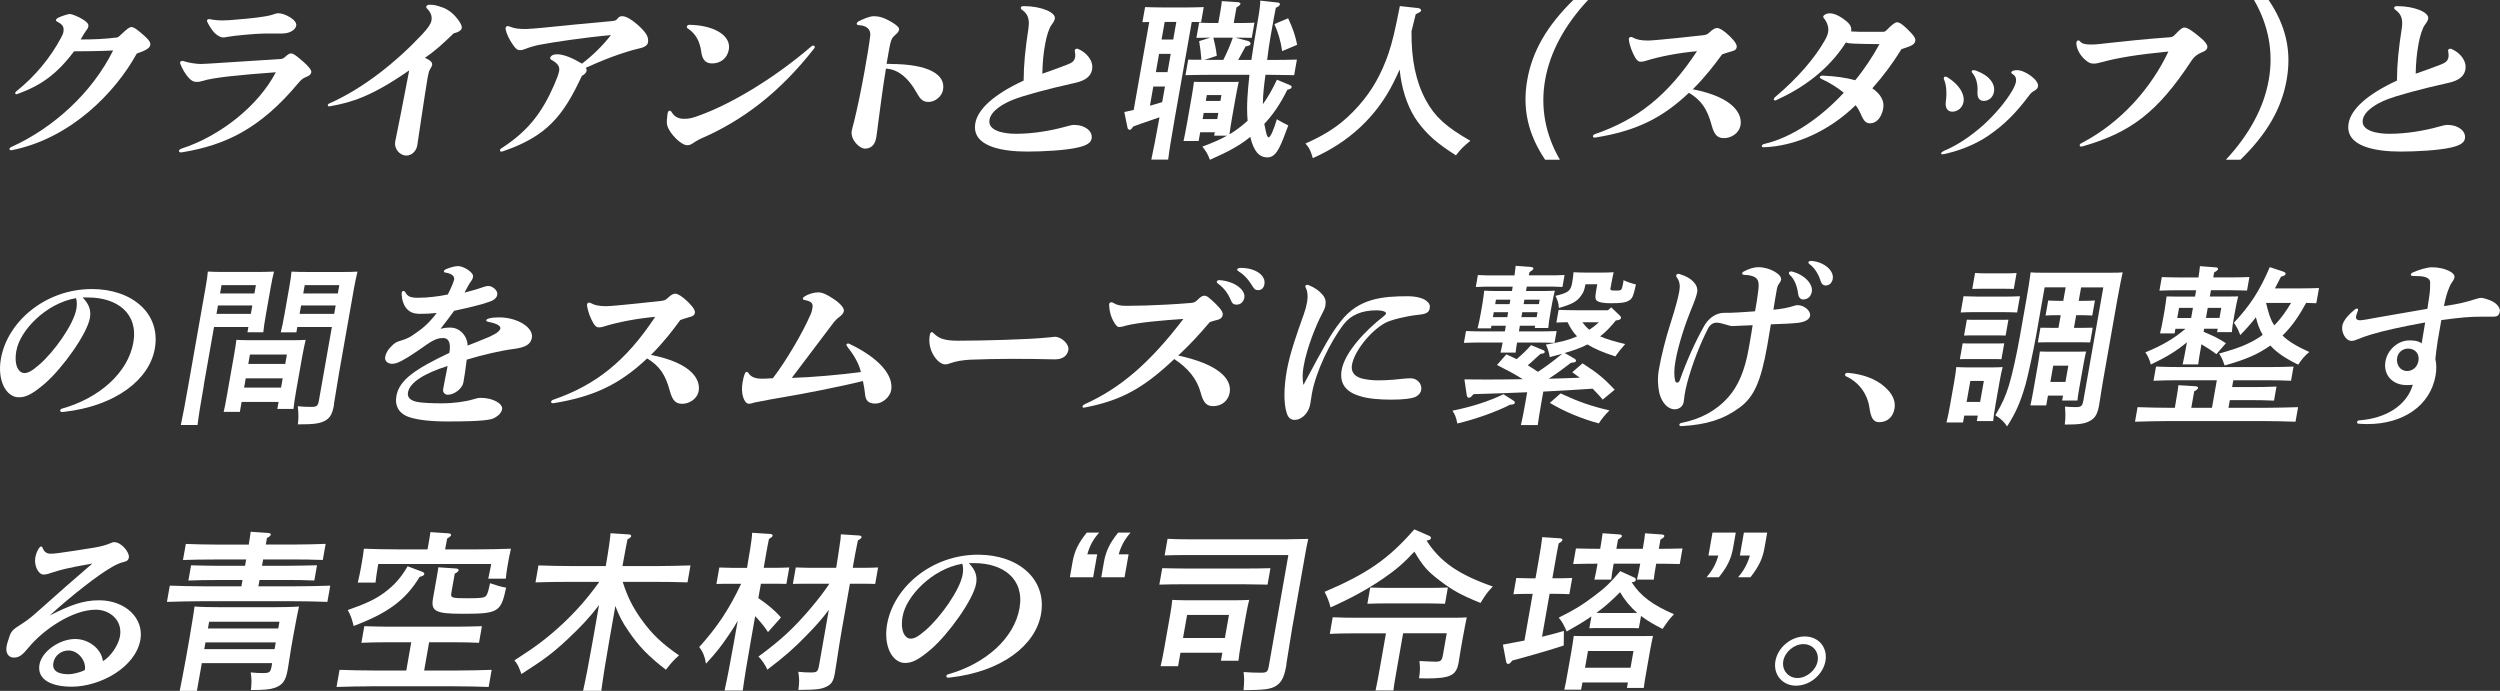 <?xml version="1.0" encoding="UTF-8"?><svg id="_レイヤー_2" xmlns="http://www.w3.org/2000/svg" viewBox="0 0 489.55 135.28"><rect x="0" y="0" width="489.55" height="135.28" fill="#333333" stroke="none"/><defs><style>.cls-1{fill:#fff;}</style></defs><g id="_940"><path class="cls-1" d="M22.7,7.37c.31-.03.5-.13.71-.33,1.59-1.51,1.94-1.74,2.31-1.74.41,0,.91.27,2.44,1.61,1.15,1.01,1.34,1.47,1.26,1.94-.09.5-.72,1-2.64,1.64-4.2,7.64-12.88,16.55-24.32,18.89-.21.03-.24.03-.31.03-.24,0-.32-.1-.29-.27.02-.13.15-.27.44-.4,8.06-3.65,15.69-10.48,19.85-18.86-2.3.13-5.64.17-7.65.17-3.51,4.69-6.74,6.77-11.03,8.34-.11.03-.18.07-.25.07-.2,0-.25-.13-.23-.27.02-.1.07-.2.19-.3,3.68-2.91,6.71-6.63,8.75-10.45.35-.64.43-.87.49-1.21.15-.87-.09-1.41-1.09-1.91-.28-.13-.4-.27-.37-.44.02-.1.14-.23.37-.37.46-.27,1.97-.77,2.35-.77s1.78.54,2.72,1.17c.88.6.96.94.9,1.27s-.24.57-.45.84c-.22.27-.61.94-1.05,1.71,2.65,0,4.88-.1,6.9-.37Z"/><path class="cls-1" d="M39.67,15.84c-.51.17-.72.2-1.16.2-.58,0-.96-.17-1.56-.8-.6-.64-1.26-1.74-1.63-2.71-.05-.1-.06-.23-.05-.3.04-.2.19-.3.39-.3.1,0,.17,0,.27.03.89.33,2.55.57,3.37.57.51,0,1.99-.1,3.61-.2s8.84-.57,11.97-.77c.45-.03.6-.13.84-.33.76-.67.99-.77,1.29-.77.54,0,1.54.9,2.43,1.67.88.77,1.59,1.61,1.52,1.98s-.21.64-.87.9c-.77.3-1.05.54-1.6,1.17-7.64,9.21-14.57,12.23-22.57,13.6-.42.07-.45.07-.52.07-.24,0-.38-.17-.35-.33.03-.17.19-.3.44-.4,7.76-2.51,15.17-8.51,18.52-14.97-6.89.5-12.46,1.04-14.35,1.71ZM54.66,2.61c.99,0,3.56,1.24,3.35,2.41-.14.77-1.19,1.54-2.72,1.54h-3.37c-1.67,0-6.33.44-7.25.64-.43.1-.7.13-1.01.13-.51,0-1.25-.44-1.82-1.07-.53-.64-1.08-1.57-1.25-1.98-.05-.1-.07-.2-.05-.27.03-.17.18-.27.39-.27.1,0,.17,0,.27.03.49.13,1.52.23,2.31.23,1.02,0,1.71-.07,2.82-.17,2.45-.2,5.67-.5,7.08-.97.44-.17.73-.27,1.27-.27Z"/><path class="cls-1" d="M64.76,20.8c-.18.03-.21.03-.28.03-.2,0-.32-.1-.29-.27.02-.1.07-.2.29-.3,6.53-2.88,13.01-8.01,18.16-13.5,1.17-1.24,1.73-2.08,1.84-2.71.17-.94-.12-1.61-.93-2.45-.08-.1-.1-.2-.08-.3.04-.2.27-.37.58-.37.99,0,1.38.1,2.72.57,1.21.47,2.21,1.37,2.98,2.41.6.87.73,1.27.67,1.61-.05.3-.48.77-1.57,1-2.29,2.21-3.55,3.35-5.65,4.82,1.31.5,1.48,1.04,1.42,1.37-.04.23-.14.44-.38.8-.24.37-.37.94-.52,1.81-.35,2.01-.73,4.72-1.06,6.8-.48,3.11-.8,5.49-.95,6.36-.21,1.21-1.2,1.98-2.08,1.98-1.5,0-2.46-1.47-2.25-2.68.12-.7.66-3.18,1.15-5.73.52-2.75,1.08-5.53,1.6-8.27-7.33,5.09-11.24,6.26-15.35,7Z"/><path class="cls-1" d="M108.94,10.62c1.43,0,3.11.7,5.02,1.84,1.88-1.41,3.92-3.35,5.68-5.59-5.46.5-11.44,1.41-14.04,1.91-.88.17-1.99.5-2.65.77-.48.2-.76.27-1.17.27-.44,0-.71-.2-1.21-.87-.9-1.24-1.41-2.45-1.55-3.18-.04-.17-.03-.23,0-.33.04-.2.16-.33.4-.33.14,0,.27.03.49.13.89.37,1.83.44,3.09.44.44,0,2.1-.13,3.52-.27,4.44-.47,7.06-.7,13.18-1.27.83-.07.98-.17,1.29-.57.26-.33.51-.4.89-.4.75,0,1.91.74,2.97,1.67,1.7,1.54,2.23,2.38,2.03,3.52-.07.4-.53.87-1.62,1.1-3.23.74-7.28,2.31-10.57,3.82.14.17.21.37.17.6-.06.33-.4.74-.92.97-3.68,7.94-6.91,11.82-15.35,14.74-.18.07-.32.1-.43.1-.2,0-.28-.13-.25-.3.02-.13.08-.23.23-.33,5.22-3.35,7.96-6.93,10.34-12.36.58-1.34.89-2.14,1.01-2.81.15-.87-.28-1.51-1.61-2.24-.12-.07-.17-.2-.15-.33.05-.27.46-.67,1.1-.67h.14Z"/><path class="cls-1" d="M136.94,27.3c-.37.17-.86.47-1.18.7-.43.3-.76.44-1.23.44-.68,0-2.05-.94-3.14-2.45-.91-1.41-.93-1.67-.67-3.75.07-.4.24-.57.41-.57.14,0,.32.13.42.33.56.9,1.34,1.27,2.43,1.27.99,0,1.77-.2,2.9-.64,6.5-2.31,15.12-7.6,22.02-13.57.12-.1.26-.13.36-.13.2,0,.32.13.28.33-.01.07-.06.17-.11.23-6.63,8.47-13.89,14.13-22.49,17.79ZM134.51,5.19c.03-.17.2-.33.47-.33.14,0,.27,0,.84.03,4.5.3,7.35,2.28,6.9,4.82-.3,1.71-1.63,2.71-3.27,2.71-1.22,0-1.93-.64-2.14-2.34-.27-1.94-1.02-3.45-2.64-4.52-.15-.1-.2-.2-.17-.37Z"/><path class="cls-1" d="M174.33,12.53c7.58,0,10.85,2.11,10.34,5.02-.27,1.54-1.75,2.41-2.84,2.41-1.02,0-1.53-.4-2.23-1.64-1.94-3.48-4.02-4.76-6.11-4.89-.56,3.18-1.35,9.41-1.57,11.02-.18,1.41-.21,1.78-.34,2.51-.3,1.68-1.26,2.14-2.21,2.14-1.09,0-2.88-1.77-2.58-3.48.06-.37.25-1.04.46-1.84.6-2.45,1.43-6.36,2.05-9.88.53-3.01.83-4.69,1.11-6.9.16-1.31-.83-2.04-2.29-2.08-.27,0-.38-.17-.35-.34.02-.13.12-.27.3-.37.83-.44,2.22-1.04,3.04-1.04.99,0,1.93.23,3.6,1.21,1.1.7,1.41,1.07,1.34,1.44-.05.3-.24.6-.72,1-.56.5-.74.7-.98,1.67-.12.47-.23,1.14-.36,1.84-.12.7-.26,1.47-.38,2.18h.71Z"/><path class="cls-1" d="M201.37,5.66c.24-1.57.12-2.78-1.21-3.72-.21-.13-.29-.3-.26-.47.02-.13.18-.27.56-.27,3.47,0,6.31,1.24,6.1,2.45-.05.3-.17.57-.66,1.24s-.96,2.18-1.23,3.68c-.36,2.04-.5,3.42-.56,5.86,1.74-.6,3.59-1.27,4.8-1.74.99-.4,1.48-.67,1.63-1.54.05-.3.02-.5-.05-1.04-.02-.1-.04-.17-.02-.27.04-.2.22-.3.43-.3.1,0,.17,0,.29.07,1.51.67,2.98,2.21,2.66,4.02-.23,1.31-1.3,2.14-3.24,2.58-5.45,1.21-10.16,2.48-12.32,3.35-1.65.67-4.2,2.04-4.53,3.89-.38,2.18,2.81,2.75,5.2,2.75,3.3,0,6.87-.6,9.74-1.41.93-.27,1.28-.33,1.69-.33,2.04,0,3.63,1.21,3.37,2.68-.14.8-.92,1.34-2.69,1.74-2.41.57-6.94.8-9.87.8-5,0-11.01-1-10.21-5.56.47-2.68,3.5-5.59,9.46-8.34.01-3.15.34-6.36.93-10.12Z"/><path class="cls-1" d="M230,23.41c-.6,3.42-1.05,6.16-1.25,7.84h-3.3c.39-1.84.92-4.45,1.52-7.84l.08-.44c-.73.27-1.27.44-1.74.6q-2.28.77-3.41,1.21c-.33.5-.49.64-.69.64-.17,0-.38-.17-.41-.37l-.64-3.12c.67-.13,1.27-.27,1.84-.4l3.04-17.22c-.48,0-.96.03-1.33.03l.52-2.95c.98.03,2.4.07,3.39.07h4.69c.99,0,2.45-.03,3.41-.07l-.52,2.95c-.5-.03-1.18-.03-1.83-.03l-3.37,19.09ZM225.84,16.95l-.66,3.75c.78-.2,1.61-.47,2.4-.7l.54-3.05h-2.28ZM226.97,10.55l-.63,3.58h2.28l.63-3.58h-2.28ZM228.07,4.29l-.61,3.45h2.28l.61-3.45h-2.28ZM247.81,14.64c-.13.94-.25,1.81-.33,2.61-.13,1.11-.17,2.14-.18,3.15.98-1.34,1.83-2.85,2.75-4.79l2.5,1.04c.32.13.4.23.37.44-.04.23-.12.27-.84.5-1.37,2.75-2.76,4.82-4.51,6.67.11.54.23,1.04.33,1.57.15.7.35,1.07.52,1.07.34,0,1-1.44,1.61-3.55.55.33,1.17.7,2.24,1.21-.91,2.48-1.22,3.25-1.75,4.32-.68,1.34-1.4,1.94-2.32,1.94-1.67,0-2.71-1.24-3.37-4.02-1.99,1.64-4.1,2.81-7.9,4.49-.44-1.17-.79-1.71-1.48-2.58,2-.74,3.51-1.41,4.83-2.14h-2.52l.12-.67h-2.86l-.3,1.71h-2.96c.18-.8.4-1.91.7-3.58l.89-5.06c.19-1.07.38-2.34.45-2.95.74.03,1.42.03,2.44.03h3.88c1.02,0,1.7,0,2.45-.03-.14.6-.4,1.88-.59,2.95l-.73,4.12c-.25,1.41-.4,2.45-.5,3.22,1.06-.64,2.04-1.34,3.04-2.21.2-.17.36-.3.52-.47-.26-2.95.03-5.96.36-8.98h-7.79c-1.43,0-3.34.03-4.74.07l.54-3.05c.71.03,1.63.03,2.58.03-.1-1.37-.23-2.38-.44-3.65l2.16-.67h-.65l-2.05.03.53-2.98c.5.03,1.38.07,2.03.07h1.73l.38-2.14c.17-.94.26-1.67.31-2.14l3.09.2c.4.03.58.17.55.33-.04.2-.24.4-.77.7l-.54,3.05h2.01c.65,0,1.54-.03,2.05-.07l-.53,2.98-2.03-.03h-1.16l2.44.64c.32.1.55.34.51.57-.05.27-.2.34-.97.5-.55,1-1.05,1.91-1.45,2.65h2.58c.32-2.18.72-4.66,1.22-7.5.4-2.24.55-3.52.52-4.12l3.37.37c.37.03.51.17.48.37-.04.23-.28.44-.8.67-.23,1.1-.37,1.91-1.06,5.79-.18,1-.43,2.65-.64,4.42h1.09c1.36,0,3.58-.03,4.74-.07l-.54,3.05c-1.25-.03-3.42-.07-4.72-.07h-.95ZM238.57,22.11h-2.86l-.21,1.21h2.86l.21-1.21ZM239.55,11.72c.72-1.41,1.36-2.88,1.86-4.35h-3.81c.3,1.17.54,2.31.67,3.55l-2.42.8h3.71ZM239.18,18.62h-2.86l-.2,1.14h2.86l.2-1.14ZM252.24,3.58c.94,1.98,1.43,3.48,1.77,5.19l-2.94,1.24c-.25-1.84-.8-3.75-1.52-5.29l2.68-1.14Z"/><path class="cls-1" d="M277.52,1.54c.5.07.8.27.76.5-.04.23-.08.27-1.05.74-.33,1.27-.58,2.34-.83,3.35-.06,5.53.87,9.91,2.82,13.5,1.75,3.22,3.91,5.19,8.7,7.94-1.39,1.14-1.89,1.64-2.82,2.85-3.7-2.34-5.67-4.09-7.51-6.6-1.67-2.31-2.82-5.39-3.34-8.84-.05-.47-.11-.9-.17-1.37-.35.8-.73,1.61-1.2,2.54-3.27,6.6-8.73,11.72-15.81,14.81-.42-1.47-.69-2.04-1.44-2.85,4.61-2.04,7.49-4.09,10.42-7.4,2.58-2.88,4.46-6.2,5.86-10.28.74-2.28,1.2-4.09,2.21-9.24l3.37.37Z"/><path class="cls-1" d="M310.97,0c-4.62,4.96-7.45,10.25-8.4,15.64-.95,5.39.02,10.69,2.89,15.64h-2.89c-3.37-5.02-4.49-10.02-3.5-15.64.99-5.63,3.88-10.62,9.02-15.64h2.89Z"/><path class="cls-1" d="M322.39,11.89c-.47.13-.78.2-1.09.2-.44,0-.65-.17-1.03-.7-.68-1.14-1.21-2.61-1.3-3.62-.02-.1-.01-.13,0-.2.04-.2.19-.33.4-.33.14,0,.27.03.42.13.62.37,1.57.57,2.93.57.61,0,3.2-.23,5.77-.5,1.66-.17,3.19-.33,5.03-.54.52-.07.81-.17,1.14-.47.82-.8,1.22-.94,1.63-.94s1.31.5,2.47,1.64c1.16,1.14,1.39,1.74,1.32,2.14s-.34.6-.84.74c-.61.17-1.29.37-2.02.64-1.48,2.04-3.29,4.39-5.73,6.83,8.48,1.67,9.67,5.16,9.34,7.03-.3,1.71-1.98,2.54-3.2,2.54s-1.92-.5-2.47-2.58c-.84-3.15-2.06-4.89-4.43-6.3-5.26,4.96-10.26,7.44-18.17,8.74q-.24.03-.31.03c-.24,0-.35-.13-.32-.3.02-.13.12-.27.37-.37,8.32-2.85,14.29-7.57,20.01-16.25-3.91.37-7.22,1.04-9.88,1.84Z"/><path class="cls-1" d="M368.79,21.14c-.35,2.01-1.42,3.01-2.61,3.01-.75,0-1.22-.4-1.84-1.91-.22-.5-.53-1.07-.97-1.64-5.26,5.12-11.89,8.04-18.02,8.24-.24,0-.38-.13-.35-.3.02-.13.19-.3.54-.37,5.39-1.27,10.92-5.06,15.51-10.01-1.16-.94-2.59-1.88-4.32-2.68-.28-.13-.39-.27-.37-.4.03-.17.22-.27.56-.27,2.53.1,4.72.44,6.37.9,1.81-2.18,3.4-4.62,4.75-7.07-2.28,0-4.14-.07-5.08-.1-.67-.03-1.15-.07-1.49-.23-3.47,5.43-8.41,8.91-13.62,11.29-.15.07-.18.07-.25.07-.17,0-.29-.1-.26-.27.02-.13.12-.27.27-.4,4.47-3.75,7.79-7.7,9.66-10.99.44-.74.62-1.21.71-1.71.14-.77-.06-1.78-.79-2.68-.14-.17-.19-.27-.17-.37.02-.1.06-.17.18-.27.36-.3.68-.37,1.15-.37s1.3.17,2.6,1.07c1.12.8,1.72,1.44,1.54,2.48.91.07,2.06.07,3.39.07h2.89c.2,0,.46-.1.67-.33,1.2-1.24,1.7-1.54,2.07-1.54s.9.3,1.86,1.21c1.6,1.54,1.75,2.01,1.68,2.44-.11.64-.58.97-2.7,1.61-1.71,2.78-3.59,5.29-5.71,7.67,1.7,1.17,2.37,2.55,2.14,3.85Z"/><path class="cls-1" d="M393.86,14.17c.02-.13.14-.23.29-.3.26-.1.47-.13.84-.13.82,0,1.88.5,2.72,1.14.87.64,1.48,1.44,1.38,2.01-.06.37-.28.64-.7.87-.42.23-.65.4-1,.87-2.76,3.68-4.93,5.79-8.03,7.94-2.32,1.57-5.18,2.78-8.13,3.48-.39.1-.68.17-.88.17-.17,0-.26-.07-.23-.23q.04-.2.52-.44c2.5-1.04,5.1-2.71,7.77-5.09,2.27-2.08,4.32-4.45,5.74-6.9.3-.54.54-1.11.61-1.54.12-.67-.1-1.17-.65-1.51-.19-.1-.27-.2-.25-.33ZM380.64,15.27c.03-.17.15-.27.28-.27s.33.07.54.2c2.14,1.37,3.32,3.18,3.03,4.79-.19,1.07-1.11,1.88-2.2,1.88-.95,0-1.42-.8-1.26-1.94.23-1.67.11-3.35-.33-4.29-.07-.17-.09-.27-.07-.37ZM388.49,19.76c-.88,0-1.32-.6-1.26-1.74.12-1.64-.33-2.95-1.01-3.75-.08-.1-.13-.2-.12-.3.02-.13.14-.23.28-.23.17,0,.4.03.66.13,2.56.94,3.69,2.58,3.42,4.12-.18,1.04-.99,1.77-1.98,1.77Z"/><path class="cls-1" d="M411.6,12.16c-.72.2-1.18.3-1.62.3-.61,0-1.12-.2-1.93-1-.78-.77-1.32-1.78-1.43-2.68-.03-.23-.04-.37-.01-.5.04-.23.2-.37.4-.37.1,0,.19.07.28.17.42.5,1.01.64,2.17.64s2.34-.17,3.18-.27c3.64-.4,7.83-.84,12.1-1.14.55-.03.81-.13,1.14-.5,1.12-1.17,1.47-1.41,1.85-1.41.48,0,.98.23,2.44,1.37,1.61,1.27,2.17,1.98,2.07,2.55-.06.37-.36.67-1.16.97-.69.27-1.35.74-1.86,1.47-6.75,10.32-12.06,14.17-21.23,16.85-.25.07-.36.1-.43.1-.24,0-.34-.17-.32-.33.02-.1.11-.23.26-.3,7.97-4.12,13.81-10.99,17.12-17.99-6.16.6-10.01,1.24-13.02,2.08Z"/><path class="cls-1" d="M435.87,31.28c4.62-4.96,7.45-10.25,8.4-15.64.95-5.39-.02-10.69-2.89-15.64h2.86c3.4,5.02,4.53,10.02,3.53,15.64-.99,5.63-3.88,10.62-9.05,15.64h-2.86Z"/><path class="cls-1" d="M470.3,5.66c.24-1.57.12-2.78-1.21-3.72-.21-.13-.29-.3-.26-.47.02-.13.18-.27.56-.27,3.47,0,6.31,1.24,6.1,2.45-.05.3-.17.57-.66,1.24-.49.67-.96,2.18-1.23,3.68-.36,2.04-.5,3.42-.56,5.86,1.74-.6,3.59-1.27,4.8-1.74.99-.4,1.48-.67,1.63-1.54.05-.3.02-.5-.06-1.04-.02-.1-.04-.17-.02-.27.04-.2.22-.3.43-.3.1,0,.17,0,.29.07,1.51.67,2.98,2.21,2.66,4.02-.23,1.31-1.3,2.14-3.24,2.58-5.45,1.21-10.16,2.48-12.32,3.35-1.65.67-4.2,2.04-4.53,3.89-.38,2.18,2.82,2.75,5.2,2.75,3.3,0,6.88-.6,9.74-1.41.93-.27,1.28-.33,1.69-.33,2.04,0,3.63,1.21,3.37,2.68-.14.8-.92,1.34-2.69,1.74-2.41.57-6.94.8-9.87.8-5,0-11.01-1-10.21-5.56.47-2.68,3.5-5.59,9.46-8.34.01-3.15.34-6.36.93-10.12Z"/><path class="cls-1" d="M16.17,58.24c1.29,1.34,1.7,2.51,1.43,4.05-.54,3.08-5.34,9.81-8.83,12.83-2.56,2.18-3.77,2.68-5.1,2.68-2.41,0-4.26-3.22-3.49-7.57,1.29-7.3,8.76-13.63,17.81-13.63,7.92,0,13.54,4.82,12.33,11.66-1.07,6.1-7.7,11.25-17.8,12.39q-.31.03-.41.03c-.24,0-.34-.17-.31-.33.03-.17.12-.27.33-.33,7.41-2.08,12.95-7.1,13.98-12.93,1.03-5.83-3.3-8.84-8.85-8.84h-1.09ZM3.21,68.63c-.54,3.05.51,4.42,1.57,4.42.61,0,1.34-.27,2.91-1.64,2.89-2.48,6.73-7.87,7.26-10.89.14-.77.13-1.51-.06-2.14-6,1.04-11,6.43-11.67,10.25Z"/><path class="cls-1" d="M39.93,75.39c-.63,3.55-1.05,6.16-1.25,7.84h-3.27c.4-1.91.88-4.39,1.48-7.84l3.39-19.23c.19-1.07.39-2.38.42-2.98,1.01.07,2,.07,3.42.07h5.75c1.56,0,2.65,0,3.79-.07-.17.6-.44,1.91-.63,2.98l-.96,5.43c-.28,1.57-.44,2.71-.51,3.48h-3.1l.18-1.04h-6.73l-2,11.35ZM49.41,59.82h-6.73l-.29,1.64h6.73l.29-1.64ZM50.11,55.83h-6.73l-.29,1.64h6.73l.29-1.64ZM46.96,80.65h-3.16c.21-.8.4-1.91.7-3.58l1.33-7.54c.19-1.07.39-2.38.46-2.98.74.03,1.45.07,2.44.07h8.67c.99,0,1.71-.03,2.46-.07-.14.6-.44,1.91-.63,2.98l-1.25,7.07c-.28,1.57-.44,2.71-.51,3.48h-3.16l.24-1.37h-7.24l-.34,1.94ZM55.36,74.09h-7.24l-.32,1.81h7.24l.32-1.81ZM56.18,69.43h-7.24l-.32,1.84h7.24l.32-1.84ZM58.04,65.08h-3.06c.2-.77.44-1.91.72-3.48l.96-5.43c.19-1.07.39-2.38.42-2.98,1.08.07,2.16.07,3.73.07h5.78c1.43,0,2.38,0,3.41-.07-.14.6-.44,1.91-.63,2.98l-2.99,16.95c-.22,1.27-.53,3.22-.97,5.89-.01.07.01.13-.03.37-.3,1.67-.74,2.44-1.68,2.98-1.05.57-2.14.74-5.23.74h-.14c.14-1.17.15-2.01-.02-3.55,1.1.1,1.64.13,2.56.13,1.19,0,1.39-.17,1.59-1.31l2.53-14.34h-6.77l-.18,1.04ZM65.73,59.82h-6.77l-.29,1.64h6.77l.29-1.64ZM66.44,55.83h-6.77l-.29,1.64h6.77l.29-1.64Z"/><path class="cls-1" d="M81.92,61.43c-2.11,0-3.17-1.71-3.26-3.72q-.02-.27,0-.37c.04-.23.17-.37.34-.37.14,0,.29.1.39.3.44.8,1.01,1.04,2.47,1.04,1.9,0,4.03-.27,5.83-.64.37-.74.75-1.54.94-2.04.18-.44.25-.67.3-.94.14-.77-.88-1.21-1.71-1.31-.23-.03-.32-.13-.29-.27.02-.13.16-.3.41-.4.88-.37,1.74-.6,2.39-.6,1.02,0,3.05,1.21,2.9,2.08-.06.37-.17.6-.4.9-.39.5-.87,1.47-1.27,2.21,1.22-.33,2.43-.64,3.62-1.07.55-.2.79-.23,1.06-.23.75,0,1.89.84,1.74,1.71-.09.5-.48,1-1.43,1.34-1.85.67-4.26,1.21-7.02,1.81-.9,1.24-1.79,2.41-2.66,3.52.74-.17,1.1-.23,1.91-.23,1.9,0,3.34,1.67,3.39,3.52.88-.33,1.68-.67,2.78-1.11,1.06-.4,1.87-.77,2.4-1.07.67-.34,1.16-.8,1.23-1.17.08-.47-.58-.94-2.23-1.27-.4-.07-.58-.2-.55-.33.02-.13.22-.27.57-.37.68-.17,1.33-.2,2.01-.2,3.5,0,6.73,1.98,6.37,3.99-.23,1.31-1.26,1.91-3.69,2.21-2.37.3-6.09,1.17-9.07,2.08-.26,2.08-.43,3.22-.65,4.46-.21,1.17-1.75,2.41-3.04,2.41-.61,0-1.04-.47-.92-1.14.13-.74.26-1.47.42-2.21.17-.77.3-1.51.44-2.28-4.36,1.37-7.39,3.15-7.75,5.16-.17.94.4,1.61,1.85,1.88.85.17,2.71.27,4.71.27,2.38,0,4.75-.33,6.26-.8.54-.17.9-.27,1.51-.27,2.28,0,4.29,1.14,4.1,2.21-.12.67-.67,1.27-1.49,1.71-.71.37-2.1.7-9.17.7-3.37,0-5.8-.3-7.38-.8-2.1-.64-3.02-2.18-2.66-4.19.55-3.12,3.65-5.26,10.37-8.44.36-2.04-.2-2.91-1.19-2.91-.88,0-1.7.2-3.33,1.34-.74.54-1.36.94-2.28,1.57-.81.57-1.65,1.07-2.52,1.54-.83.44-1.37.6-1.88.6-.92,0-1.49-.6-1.37-1.31.14-.8.58-1.57,1.51-2.41.48-.44.82-.6,1.5-.8,1.26-.37,1.78-.64,2.87-1.41,1.4-.97,2.62-1.91,4.21-4.02-1.35.13-2.27.17-3.6.17Z"/><path class="cls-1" d="M118.38,63.91c-.47.13-.78.2-1.09.2-.44,0-.65-.17-1.03-.7-.68-1.14-1.21-2.61-1.3-3.62-.02-.1-.01-.13,0-.2.04-.2.19-.33.4-.33.14,0,.27.03.42.13.62.37,1.57.57,2.93.57.61,0,3.2-.23,5.77-.5,1.66-.17,3.19-.33,5.03-.54.52-.07.81-.17,1.14-.47.82-.8,1.22-.94,1.63-.94s1.31.5,2.47,1.64c1.16,1.14,1.39,1.74,1.32,2.14s-.34.6-.84.74c-.61.17-1.29.37-2.02.64-1.48,2.04-3.29,4.39-5.73,6.83,8.48,1.67,9.67,5.16,9.34,7.03-.3,1.71-1.98,2.54-3.2,2.54s-1.92-.5-2.47-2.58c-.84-3.15-2.06-4.89-4.43-6.3-5.26,4.96-10.26,7.44-18.17,8.74q-.24.03-.31.03c-.24,0-.35-.13-.32-.3.02-.13.11-.27.37-.37,8.32-2.85,14.29-7.57,20.01-16.25-3.91.37-7.22,1.04-9.88,1.84Z"/><path class="cls-1" d="M158.67,61.73c.28-.6.37-1.1.43-1.47.17-.94-.32-1.27-1.63-1.54-.16-.03-.28-.13-.26-.27.02-.13.15-.27.34-.4.73-.47,1.84-.8,2.66-.8.75,0,1.61.33,3.1,1.34,1.49,1,2.02,1.88,1.94,2.31-.08.44-.41.8-.81,1.11-.59.44-.87.67-1.8,1.94-.94,1.27-5.55,7.37-7.59,10.05,4.21-.13,9.32-.6,13.53-1.14-.4-1.81-1.52-3.52-2.69-5.02-.11-.13-.16-.27-.14-.37.02-.1.14-.2.31-.2.1,0,.14,0,.29.07,5.96,2.85,8.66,6.23,8.16,9.08-.24,1.34-1.72,2.61-3.08,2.61s-1.94-.57-2.04-1.91c-.06-.64-.2-1.54-.41-2.51-4.38,1.11-12.65,2.68-14.36,2.95-1.71.27-6.43,1.14-6.92,1.27-.36.1-.65.23-1.06.23-.88,0-1.64-1.91-1.23-4.19.13-.74.25-1.21.43-1.68.12-.27.23-.37.4-.37.1,0,.23.07.33.23.49.87,1.61,1.11,2.59,1.11.44,0,1.33-.03,2.19-.1,2.65-3.45,5.92-9.08,7.31-12.33Z"/><path class="cls-1" d="M182.45,65.04c.14,0,.29.1.43.27,1.01,1,2.13,1.41,4.75,1.41s6-.07,9.11-.17c2.98-.1,6.37-.23,8.86-.5.45-.03.77-.1.97-.1,1.33,0,2.83,1.47,2.64,2.58-.21,1.17-1.18,1.88-2.71,1.84-2.78-.07-5.59-.1-8.42-.1s-5.56.07-8.19.17c-1.27.07-2.74.3-3.65.64-.51.2-.76.27-1.2.27-1.29,0-3.52-2.58-2.97-5.73.06-.37.2-.57.37-.57Z"/><path class="cls-1" d="M220.24,63.84c-.47.13-.78.2-1.09.2s-.48-.17-.86-.7c-.72-1.14-1.05-2.34-1.09-3.45,0-.17-.02-.27,0-.37.03-.17.2-.33.4-.33.14,0,.27.03.42.13.62.37,1.19.57,2.55.57,2.25,0,5.39-.1,7.66-.23,1.65-.1,3.16-.17,4.99-.34.52-.03.81-.17,1.14-.47.82-.8,1.08-.94,1.49-.94s.75.17,2.26,1.64c1.16,1.14,1.39,1.74,1.32,2.14-.07.4-.37.77-.87.9-.61.17-.96.23-1.65.47-2.02,2.38-3.91,4.45-6.19,6.56,7.64,1.64,10.58,4.46,10.07,7.3-.27,1.51-1.52,2.61-3.22,2.61-1.22,0-1.91-.57-2.46-2.65-.72-2.68-2.46-4.79-5.17-6.57-6.08,5.76-10.4,8.07-17.31,9.45-.14.03-.32.07-.39.07-.2,0-.29-.1-.26-.27.02-.13.15-.27.41-.4,6.94-3.12,12.74-8.04,19.34-16.71-3.89.27-8.86.67-11.5,1.37ZM238.93,54.86c3.11.3,4.98,2.04,4.74,3.42-.15.84-.75,1.37-1.47,1.37s-.91-.23-1.22-.97c-.34-.77-.99-2.08-2.44-3.12-.21-.13-.29-.3-.26-.44.02-.13.18-.27.52-.27h.14ZM247.61,55.6c-.15.87-.62,1.21-1.2,1.21-.41,0-.71-.03-1.13-.74-.97-1.61-1.92-2.45-2.84-3.01-.15-.1-.2-.2-.18-.3.03-.17.26-.3.73-.3,2.92,0,4.9,1.51,4.61,3.15Z"/><path class="cls-1" d="M255.29,75.29c4.31-8.07,5.36-9.95,7.25-12.36,3.48-4.52,8.21-4.92,13.15-4.92,1.46,0,2.9.33,3.59.87.69.54.79.94.68,1.54-.15.87-.94,1.11-2.33,1.24-2.04.2-5.2.94-6.37,1.57-2.94,1.61-6.05,5.56-6.52,8.21-.25,1.41.54,2.34,2.07,2.71.98.23,2.05.33,3.04.33,1.05,0,1.91-.03,3.08-.13,1.38-.13,2.36-.27,3.35-.27,1.09,0,2.25.94,2.01,2.31-.1.57-.53,1.07-1.19,1.37-.66.27-2.16.5-4.58.5s-4.66-.17-6.37-.74c-2.48-.77-3.91-2.31-3.42-5.09.61-3.45,4.71-7.8,8.25-10.52.32-.27.4-.37.43-.54.04-.23-.44-.6-1.87-.6-2.86,0-4.96.9-6.35,2.65-2.77,3.55-5.55,9.51-6.28,13.6l-.33,2.08c-.24,1.54-1.5,3.12-3.07,3.12-.65,0-1.17-.3-1.49-1.17-.75-2.11-.56-5.53-.04-8.47.61-3.45,2.07-7.5,3.36-11.12.28-.8.47-1.51.62-2.34.18-1,.12-2.01-.24-2.71-.08-.13-.12-.27-.1-.4.02-.13.18-.23.35-.23.1,0,.17,0,.33.07,1.2.5,1.99,1.04,2.72,1.91.53.64.66,1.27.51,2.14-.07.4-.3.94-.7,1.67-.91,1.67-2.88,6.3-3.55,10.12-.25,1.41-.26,2.45-.06,3.62h.07Z"/><path class="cls-1" d="M296.39,78.48c.21.13.27.23.24.4-.04.23-.34.37-.92.37-2.77,1.41-6.69,2.81-10.34,3.68-.23-1.21-.44-1.74-.95-2.51,3.81-.77,7.13-1.84,9.99-3.22l1.99,1.27ZM296.21,56.13h-3.81c-1.02,0-2.45,0-3.41.07l.41-2.34c.94.07,2.37.07,3.39.07h3.78c.11-.8.18-1.41.23-1.88l2.95.23c.37.03.55.13.52.33-.04.2-.27.37-.76.67-.04.2-.07.4-.15.64h3.6c.99,0,2.42,0,3.41-.07l-.41,2.34c-.97-.07-2.4-.07-3.39-.07h-3.6l-.15.87h3.16c1.02,0,1.71-.03,2.49-.07-.11.44-.43,1.84-.52,2.38l-.37,2.08c-.17.94-.36,2.21-.4,2.85h-2.65l.08-.44h-2.99l-.19,1.11h3.98c1.02,0,2.45-.03,3.41-.07l-.41,2.31c-.95-.03-2.37-.07-3.39-.07h-3.95c-.15.84-.23,1.51-.28,1.98h-2.96c.13-.57.28-1.21.42-1.98h-4.18c-1.29,0-2.01.03-3.41.07l.41-2.31c.95.03,2.4.07,3.39.07h4.22l.19-1.11h-2.82l-.09.5h-2.62c.19-.7.44-1.91.65-3.08l.3-1.71c.12-.7.3-2.08.35-2.58.74.03,1.45.07,2.44.07h2.99l.15-.87ZM302.18,68.56c.19.07.33.23.31.37-.04.23-.15.27-.81.37-.08.07-.19.13-.48.4-1.1,1.04-1.38,1.27-2.03,1.84.68.4,1.35.84,1.99,1.27,1.65-1.07,3.22-2.28,4.74-3.52-.75.2-1.53.4-2.42.64-.19-1.07-.39-1.64-.76-2.45,2.91-.5,4.48-.9,6.1-1.61-.78-.8-1.36-1.74-1.86-2.78-.75.03-1.57.03-2.19.07l.44-2.48c.98.03,2.4.07,3.39.07h6.29l.61-.57,1.72,1.64c.17.17.22.3.19.47-.05.27-.27.37-1,.47-.91,1.1-1.89,2.21-3.07,3.11,1.23.54,2.82,1,4.9,1.51-1.11,1.27-1.15,1.34-1.92,2.41-2.35-.74-4.12-1.51-5.47-2.34-1.42.74-2.94,1.24-4.45,1.67l1.91,1.11c.21.13.33.27.3.44-.04.23-.19.3-.98.37-1.42,1.11-2.9,2.18-4.36,3.12,2.02-.07,4.03-.1,6.09-.2-.51-.37-.99-.74-1.48-1.07l2.01-1.74c2.93,1.88,4.18,2.91,6.3,5.16l-2.35,1.94c-.56-.7-1.25-1.41-1.97-2.14-3.24.23-6.43.4-9.66.57l-.38,2.14c-.34,1.94-.6,3.58-.71,4.42h-3.3c.23-.94.55-2.51.88-4.42l.35-2.01c-3.94.17-7.81.3-10.51.37-.47.57-.63.7-.91.7-.2,0-.37-.2-.42-.54l-.45-3.05,4.45.03c2.18,0,4.56-.03,6.98-.07-2.15-1.31-2.5-1.47-5.05-2.78l1.83-2.08c.73.3,1.38.64,2.01.94,1.2-1,1.94-1.74,2.83-2.75l2.35.97ZM292.51,61.13l-.17.97h2.82l.17-.97h-2.82ZM292.94,58.68l-.15.87h2.82l.15-.87h-2.82ZM297.92,62.1h2.99l.17-.97h-2.99l-.17.97ZM298.36,59.55h2.99l.15-.87h-2.99l-.15.87ZM305.59,77.04c3.62,1.67,6.02,2.51,9.58,3.32-.87.87-1.55,1.67-2.08,2.55-3.28-.87-6.83-2.34-9.6-4.02l2.09-1.84ZM315.37,56.3c-.1.57-.04.6,1.29.6.88,0,.94-.1,1.2-1.57.04-.2.05-.27.05-.47.79.37,1.46.6,2.44.84-.52,2.34-.69,2.78-1.41,3.18-.64.37-1.48.5-3.59.5-1.26,0-2.18-.17-2.58-.44-.42-.3-.45-.7-.16-2.34l.17-.94h-2.31c-.24,1.17-.33,1.47-.79,2.14-.82,1.21-1.74,1.74-4.42,2.51-.07-.97-.22-1.47-.67-2.38,2.45-.57,2.99-.97,3.26-2.48.15-.87.24-1.54.28-2.14.78.03,1.45.07,2.44.07h2.89c1.02,0,1.81-.03,2.53-.07-.14.6-.29,1.27-.43,2.08l-.16.9ZM309.85,63.1c.42.54.84,1.04,1.37,1.47.69-.44,1.28-.9,1.89-1.47h-3.27Z"/><path class="cls-1" d="M328.43,74.93c.17,0,.36-.13.48-.4,1.42-4.02,3.09-7.67,4.81-10.72.84-1.51,2.35-2.55,3.85-2.55.85,0,1.6,0,2.63-.07.93-.07,1.99-.1,3.48-.23.26-1.47.49-2.78.65-4.25.11-1.04.06-1.67-.31-2.11-.42-.5-1.39-.77-2.42-.77-.27,0-.49-.13-.45-.33.02-.1.11-.23.33-.34,1.05-.57,2.02-.84,2.83-.84,2.35,0,4.64,1.47,4.47,2.44-.04.2-.15.47-.41.8-.26.33-.36.7-.44,1.14-.15.84-.55,3.12-.66,3.95,1.55-.13,2.79-.4,3.37-.57.79-.23,1.08-.33,1.35-.33,1.33,0,2.62,1.14,2.46,2.08-.15.84-1.18,1.27-2.56,1.41-1.28.13-3.2.2-5.12.27-.24,1.34-.43,2.61-.7,4.15-1.26,7.17-2.67,10.15-5.44,12.16-3.09,2.28-6.44,3.35-11.32,3.62-.35.03-.49-.13-.46-.3.02-.13.19-.3.43-.33,3.7-.74,6.77-2.34,9.2-5.09,1.87-2.11,3.18-5.12,3.93-9.35.45-2.55.6-3.38.79-4.69-.86.03-1.71.07-2.4.1-.69.03-1.27.07-1.54.07-.31,0-.73-.1-1.34-.3-.71-.23-1.36-.37-1.81-.37-.61,0-1.26.4-1.62,1.1-1.61,3.15-3.11,7-4.08,10.58-.3,1.14-.4,1.67-.53,2.44-.08.47-.1.97-.18,1.41-.14.8-.8,1.44-1.78,1.44-1.12,0-2.44-1.04-2.98-3.15-.32-1.44-.39-3.01-.09-4.69.47-2.68,1.35-6.13,2.18-8.71,1.21-3.78,1.59-5.36,1.82-6.63.18-1,.06-1.91-.46-2.58-.14-.17-.18-.33-.16-.44.04-.2.2-.33.47-.33.07,0,.2.03.29.07,2.39.74,3.6,2.14,3.35,3.55-.13.74-.64,2.08-1.23,3.48-1.12,2.71-2.47,6.87-3.01,9.91-.28,1.61-.33,2.81-.08,3.92.06.23.21.37.41.37ZM353.11,58.65c-.51,0-.92-.4-1-1.11-.18-1.51-.77-2.95-1.6-3.68-.15-.13-.22-.3-.2-.44.02-.13.18-.27.42-.27q.07,0,.2.03c2.51.64,4.12,2.48,3.86,3.95-.17.94-.81,1.51-1.69,1.51ZM354.68,51.08c2.65.23,4.48,1.98,4.21,3.52-.14.8-.67,1.31-1.42,1.31-.41,0-.77-.27-.96-.9-.43-1.44-1.32-2.71-2.18-3.28-.18-.13-.22-.27-.2-.4.02-.13.18-.23.48-.23h.07Z"/><path class="cls-1" d="M361.31,73.32c.03-.17.14-.23.22-.27.07-.03.18-.07.45-.03,2.84.27,5.34,1.17,7.1,2.75,1.53,1.34,2.16,2.78,1.9,4.25-.3,1.71-1.45,2.65-3.02,2.65-1.12,0-1.61-.87-1.88-2.81-.32-2.41-1.82-4.89-4.56-6.16-.16-.07-.24-.17-.21-.37Z"/><path class="cls-1" d="M384.39,82.73h-3.23c.2-.77.44-1.91.73-3.55l.77-4.35c.18-1.04.38-2.34.42-2.95.78.03,1.48.07,2.47.07h4.15c.99,0,1.71-.03,2.46-.07-.17.6-.44,1.91-.62,2.95l-.73,4.15c-.28,1.57-.44,2.71-.51,3.48h-3.2l.19-1.07h-2.65l-.24,1.34ZM391.91,70.34c-.5-.03-1.39-.03-2.03-.03h-4.05c-.65,0-1.53,0-2.05.03l.55-3.11c.5.03,1.39.03,2.04.03h4.05c.65,0,1.53,0,2.05-.03l-.55,3.11ZM394.99,61.19c-.71-.03-1.79-.07-2.71-.07h-5.61c-.92,0-2.01.03-2.73.07l.56-3.18c.74.03,1.96.07,2.71.07h5.61c.75,0,1.98-.03,2.73-.07l-.56,3.18ZM392.73,65.71c-.5-.03-1.39-.03-2.03-.03h-4.05c-.65,0-1.53,0-2.05.03l.55-3.11c.5.03,1.39.03,2.04.03h4.05c.65,0,1.53,0,2.05-.03l-.55,3.11ZM388.48,74.59h-2.65l-.73,4.12h2.65l.73-4.12ZM392.31,56.54h-4.05l-2.05.03.55-3.11c.5.03,1.38.07,2.03.07h4.05c.65,0,1.54-.03,2.05-.07l-.55,3.11-2.03-.03ZM407.06,58.91h1.12c.85,0,1.57-.03,2.05-.07l-.52,2.95c-.5-.03-1.38-.07-2.03-.07h-1.12l-.44,2.48h1.63l2.05-.03-.51,2.88-2.03-.03h-6.16l-2.05.03.51-2.88,2.03.03h1.5l.44-2.48h-.92c-.65,0-1.54.03-2.05.07l.52-2.95c.44.03,1.18.07,2.03.07h.92l.47-2.65h-4.12l-1.67,9.48c-.53,2.98-1.54,7.6-2.04,9.45-.99,3.48-1.9,5.59-3.64,8.31-.59-.9-1.14-1.44-2.3-2.18,1.41-2.38,1.97-3.65,2.67-5.89.64-2.11,1.47-5.83,2.14-9.61l1.26-7.13c.35-1.98.72-4.29.84-5.36.63.07,1.25.07,1.99.07h14.01c.75,0,1.36,0,2.02-.07q-.26,1.07-1.05,5.36l-2.58,14.64c-.21,1.21-.42,2.38-.93,5.66l-.06.37c-.29,1.64-.74,2.45-1.65,2.98-1.06.64-2.22.8-5.07.8.2-1.34.12-2.61.04-3.52.97.07,1.41.1,2.12.1,1.09,0,1.29-.2,1.5-1.37l3.89-22.07h-4.35l-.47,2.65ZM401.03,77.47l-.34,1.91h-3.1c.15-.67.34-1.54.57-2.85l.94-5.36c.14-.8.29-1.84.35-2.34.64.03,1.01.03,1.93.03h5.14c.92,0,1.33,0,1.98-.03-.12.5-.34,1.54-.48,2.34l-.79,4.45c-.22,1.27-.38,2.14-.43,2.81h-2.99l.17-.97h-2.96ZM405.02,71.61h-2.96l-.56,3.18h2.96l.56-3.18Z"/><path class="cls-1" d="M426.1,78.51c.27-1.54.34-1.94.48-3.08l3.3.2c.37.03.58.17.55.33-.04.2-.24.4-.76.67l-.57,3.22h4.05l.95-5.39h-7.62c-1.43,0-3.34.03-4.78.1l.49-2.78c1.31.07,3.25.1,4.74.1h17.41c1.36,0,3.58-.03,4.78-.1l-.49,2.78c-1.25-.07-3.45-.1-4.74-.1h-6.56l-.24,1.34h3.91c1.39,0,3.51-.03,4.78-.1l-.48,2.75c-1.25-.07-3.35-.1-4.74-.1h-3.91l-.27,1.51h6.84c2.14,0,5.05-.07,6.79-.13l-.5,2.85c-1.79-.07-4.67-.13-6.74-.13h-17.86c-1.9,0-4.98.07-6.83.13l.5-2.85c1.76.07,4.81.13,6.78.13h.51l.24-1.34ZM427.4,71.38c.26-1.07.5-2.48.84-4.35-2,1.67-4.02,2.91-7.06,4.35-.27-.97-.58-1.71-1.08-2.38,3.34-1.37,5.53-2.65,7.86-4.62h-1.97l-.16.9h-2.86c.25-1,.36-1.44.65-3.11l.21-1.17c.19-1.07.35-2.34.42-2.95,1.18.03,2.24.03,3.74.03h1.84l.22-1.24h-3.78c-.99,0-2.42.03-3.41.07l.47-2.65c.98.03,2.4.07,3.39.07h3.78c.14-.97.26-1.67.29-2.21l3.02.23c.37,0,.55.13.52.33s-.23.37-.76.67l-.17.97h3.67c.99,0,2.42-.03,3.41-.07l-.47,2.65c-.98-.03-2.4-.07-3.39-.07h-3.67l-.22,1.24h1.77c1.53,0,2.58,0,3.78-.03-.17.6-.43,1.88-.62,2.95l-.21,1.17c-.24,1.37-.34,1.94-.41,2.88h-2.89l.12-.67h-2.65l-.11.6c2.22.94,2.99,1.34,4.37,2.24l-1.87,2.14c-.72-.57-1.97-1.37-2.92-1.94-.31,1.78-.56,3.15-.63,3.95h-3.03ZM429.42,60.29h-2.72l-.35,1.98h2.72l.35-1.98ZM434.62,62.26l.35-1.98h-2.65l-.35,1.98h2.65ZM450.7,56.47c1.02,0,2.45-.03,3.41-.07l-.53,2.98c-.67-.03-1.32-.03-1.99-.07-1.21,2.24-2.71,4.56-4.63,6.4,1.22,1.17,2.79,2.11,5.25,3.22-.87.7-1.47,1.41-2.17,2.48-2.41-1.17-4.18-2.34-5.46-3.75l-.19.13c-2.32,1.61-4.61,2.61-8.76,3.78-.5-1.41-.56-1.47-1.08-2.34,1.93-.54,3.9-1.1,5.76-2.01.96-.44,1.88-1,2.77-1.64-.63-1.07-1.03-2.24-1.33-3.45-.93,1.21-1.94,2.34-3.06,3.48-.52-1.31-.6-1.41-1.24-2.41,3.23-3.48,5-6.2,7.02-10.89l2.54.84c.42.13.59.3.56.5-.04.23-.3.37-.91.54-.41.8-.78,1.54-1.18,2.28h5.24ZM443.74,59.32c.38,1.51.74,3.12,1.61,4.39,1.32-1.31,2.33-2.81,3.29-4.39h-4.9Z"/><path class="cls-1" d="M474.91,63.14c-4.64.84-8.07,1.61-10.52,2.34-1.26.37-1.91.64-2.57.9-.73.3-.98.37-1.36.37-1.09,0-2.03-1.61-1.79-2.95.2-1.14,1.39-2.31,2.39-3.15.2-.17.38-.23.48-.23.17,0,.25.1.21.33-.01.07-.02.13-.08.23-.17.4-.28.8-.31,1-.08.47.21.74.79.74.41,0,1.92-.27,3.5-.57,3.34-.6,6.52-1.11,9.68-1.68.08-.64.21-1.37.36-2.41.16-1.07.19-1.64.18-2.78-.01-.7-.71-1.17-2.27-1.21l-1.12-.03c-.27,0-.42-.13-.39-.3.02-.13.16-.3.41-.4,1.07-.47,2.69-1,3.71-1,2.48,0,4.58,1.04,4.42,1.94-.07.4-.12.5-.57,1.14-.18.23-.45.8-.72,1.57-.27.77-.54,1.71-.76,2.95,3.07-.44,4.11-.74,5.84-1.27.65-.2,1.11-.34,1.52-.34.31,0,1.44.34,2.03.64,1.1.54,1.66,1.41,1.54,2.04-.14.8-.52,1-1.3,1h-2.21c-2.28,0-3.97.13-7.94.67-.24,1.37-.48,2.71-.71,4.05-.25,1.61-.33,2.48-.46,3.58.24.94.24,2.11.04,3.25-1.05,5.96-6.47,9.48-13.3,9.48-.75,0-1.32-.03-1.76-.07-.24,0-.34-.17-.31-.33.03-.17.19-.3.43-.33,5.34-.37,9.38-3.05,10.48-6.97-.31.03-.62.07-1.17.07-2.93,0-4.63-2.11-4.18-4.66.4-2.28,2.46-4.09,4.67-4.09.78,0,1.63.03,2.42.57l.69-4.12ZM471.56,68.26c-1.09,0-1.97.74-2.15,1.78-.23,1.31.56,2.61,1.95,2.61,1.12,0,2.01-.8,2.22-1.98.24-1.37-.63-2.41-2.02-2.41Z"/><path class="cls-1" d="M10.45,112.04c-.84.3-1.38.47-1.92.47-1.02,0-1.9-1.74-1.61-3.38.08-.44.26-1.07.68-1.74.18-.27.3-.37.44-.37s.25.1.32.3c.3.8.83,1.11,1.57,1.11.34,0,.82-.03,1.55-.13,1.74-.23,4.54-.67,6.85-1.04,1.47-.23,2.66-.6,3.25-.87.3-.13.59-.23.72-.23,1.6,0,3.09,2.14,2.94,2.98-.12.7-.55.8-1.12.94-.6.13-1.34.47-2.17.94-2.83,1.61-7.88,5.56-12.22,9.51,3.99-2.01,6.48-2.98,9.67-2.98,5.14,0,8.83,3.52,8.09,7.74-.96,5.43-7.91,9.18-13.45,9.18-3.71,0-6.86-1.24-6.31-4.35.44-2.51,3.87-4.99,7-4.99,2.58,0,5.14,1.88,5.42,4.35,1.52-.9,3.03-3.12,3.34-4.86.57-3.22-2.07-5.23-4.72-5.23-4.59,0-10.36,3.95-13.22,7.47-1.17,1.44-1.83,1.91-2.85,1.91s-1.65-.87-1.41-2.21c.09-.54.3-1.14.59-2.01.41-1.17.89-1.41,2.43-2.41,1.3-.84,1.99-1.44,3.24-2.55,3.39-3.05,7.01-6.2,10.54-9.24-4.85.87-6.31,1.24-7.65,1.71ZM13.39,127.38c-1.39,0-2.69.97-2.94,2.41-.29,1.64,1.03,2.24,3,2.24.78,0,2.45-.4,3.17-.84.3-1.67-1.2-3.82-3.24-3.82Z"/><path class="cls-1" d="M47.49,113.58h-5.14c-1.77,0-4.02.03-5.46.1l.53-2.98c1.42.03,3.66.1,5.42.1h5.14l.22-1.24h-6.26c-1.67,0-4.63.03-6.11.1l.56-3.15c1.38.07,4.33.13,6.06.13h6.26c.19-1.07.23-1.51.38-2.51l3.39.23c.4.03.59.13.55.33-.04.2-.24.4-.76.67l-.22,1.27h5.61c1.87,0,4.6-.07,6.11-.13l-.56,3.15c-1.59-.07-4.27-.1-6.07-.1h-5.61l-.22,1.24h5.34c1.56,0,3.96-.07,5.43-.1l-.53,2.98c-1.45-.07-3.83-.1-5.39-.1h-5.34l-.22,1.24h7.28c2.14,0,5.05-.07,6.79-.13l-.56,3.18c-1.79-.07-4.67-.13-6.74-.13h-17.89c-1.87,0-4.94.07-6.79.13l.56-3.18c1.76.07,4.81.13,6.74.13h7.28l.22-1.24ZM38.56,135.28h-3.37c.26-1.31.88-4.42,1.25-6.53l.61-3.45q.93-5.49,1.05-6.53c1.31.1,3.27.13,5.08.13h10.31c1.77,0,3.71-.03,5.06-.13q-.22.87-1.03,5.26l-.5,2.81c-.12.7-.41,2.51-.59,3.75l-.11.64c-.36,2.04-.99,2.91-2.48,3.45-.98.33-2.05.44-4.7.44.15-1.64.15-2.01-.04-3.45.97.1,1.51.13,2.32.13,1.36,0,1.55-.13,1.78-1.41l.09-.54h-13.77l-.96,5.43ZM40,127.11h13.77l.23-1.31h-13.77l-.23,1.31ZM54.72,121.75h-13.77l-.23,1.31h13.77l.23-1.31Z"/><path class="cls-1" d="M80.52,125.77h-5c-1.43,0-3.34.03-4.75.1l.57-3.25c1.29.03,3.21.1,4.71.1h13.54c1.36,0,3.58-.07,4.78-.1l-.57,3.25c-1.25-.07-3.45-.1-4.74-.1h-5.03l-.97,5.53h6.43c2.14,0,5.05-.07,6.79-.13l-.59,3.35c-1.79-.07-4.67-.13-6.74-.13h-16.22c-1.9,0-4.98.07-6.83.13l.59-3.35c1.76.07,4.81.13,6.78.13h6.29l.97-5.53ZM82.59,111.93c.35.13.53.27.5.47-.05.27-.31.4-.92.57-2.74,4.52-6.18,7.07-12.92,9.61-.4-1.61-.59-2.08-1.15-3.12,3.63-1.27,5.45-2.14,7.21-3.45,1.91-1.41,3.28-2.98,4.51-5.12l2.78,1.04ZM93.29,107.58c2.31,0,4.98-.07,6.76-.13-.28,1.21-.39,1.84-.52,2.55l-.2,1.14c-.11.64-.21,1.37-.28,2.18h-3.44c.16-.7.35-1.61.45-2.18l.12-.7h-22.11l-.12.7c-.14.77-.31,1.98-.42,2.95h-3.47c.26-1.11.47-2.08.62-2.95l.2-1.14c.12-.7.24-1.34.38-2.55,1.76.07,4.4.13,6.75.13h5.71l.22-1.24c.17-.94.29-1.64.34-2.14l3.46.23c.4.03.62.13.59.34-.04.2-.27.4-.76.67l-.41,2.14h6.12ZM88.39,116.05c-.18,1.04.04,1.1,3.1,1.1,2.65,0,3.35-.07,3.69-.47.25-.27.47-.94.78-2.48,1.35.47,2.12.7,3.15.87-1.02,4.82-1.52,5.12-8.56,5.12-5.27,0-6.2-.5-5.76-3.01l.7-3.95q.31-1.74.34-2.14l3.43.23c.37.03.59.13.55.34-.04.23-.28.44-.76.67l-.66,3.72Z"/><path class="cls-1" d="M121.94,113.94c.92,2.91,1.95,4.96,3.67,7.37,2.05,2.85,3.94,4.66,7.36,7.03-1,.87-1.43,1.34-2.57,2.81-3.38-2.61-5.31-4.59-7.28-7.5-1.17-1.67-1.91-3.05-2.62-4.99l-1.2,6.83c-.77,4.39-1.28,7.64-1.55,9.78h-3.57c.49-2.18,1.13-5.46,1.89-9.78l1.23-7c-1.82,2.41-3.57,4.25-6.1,6.63-2.89,2.71-4.62,4.02-9.1,6.87-.59-1.64-.7-1.81-1.36-2.68,4.25-2.71,6.53-4.46,9.38-7.1,2.81-2.65,4.81-4.92,7.24-8.27h-5.71c-1.87,0-4.94.03-6.79.1l.58-3.32c1.76.07,4.81.13,6.75.13h6.43c.61-3.48.89-5.63.93-6.43l3.6.23c.31,0,.48.17.45.33-.04.2-.24.37-.72.64-.21.97-.24,1.14-.99,5.23h6.53c2.14,0,5.05-.07,6.79-.13l-.58,3.32c-1.79-.07-4.68-.1-6.75-.1h-5.92Z"/><path class="cls-1" d="M148.5,117.13c1.64,1.1,3.16,2.31,4.43,3.79l-2.54,2.85c-.72-1.11-1.59-2.14-2.51-3.12l-.84,4.76c-.78,4.42-1.31,7.64-1.59,9.81h-3.57c.49-2.18,1.14-5.49,1.9-9.81l.68-3.85c-.6,1.07-1.02,1.71-1.7,2.71-1.48,2.21-2.53,3.55-4.51,5.69-.23-1.41-.63-2.38-1.33-3.25,3.59-3.99,5.87-7.44,8.21-12.39h-2.11c-.92,0-2.01,0-2.73.03l.57-3.22c.74.03,1.96.07,2.71.07h2.72c.18-1.21.39-2.41.6-3.62.15-1.07.35-2.18.4-3.25l3.56.23c.3.03.48.17.45.33-.04.2-.23.37-.72.64-.4,1.88-.7,3.79-1.03,5.66h2.28c.71,0,1.98-.03,2.73-.07l-.57,3.22c-.71-.03-1.8-.03-2.71-.03h-2.28l-.5,2.81ZM162.28,119.44c-1.21,1.64-2.48,3.08-4.26,4.89-2.5,2.58-4.31,4.19-7.76,6.8-.36-.87-1.14-2.04-1.76-2.55,4.3-3.15,6.85-5.49,10.11-9.31,1.5-1.78,2.56-3.12,3.8-4.96h-4.42c-.92,0-2.01,0-2.73.03l.57-3.22c.74.03,1.96.07,2.71.07h5.2c.23-1.47.49-2.95.68-4.42.12-.7.22-1.44.24-2.14l3.6.23c.3.03.48.17.45.33-.04.2-.24.37-.72.64-.38,1.77-.7,3.58-1.01,5.36h2.24c.71,0,1.94-.03,2.73-.07l-.57,3.22c-.74-.03-1.8-.03-2.71-.03h-2.24l-1.56,8.84c-.3,1.71-.65,3.89-1.36,8.51l-.06.33c-.24,1.37-.66,2.01-1.55,2.44-1.08.54-1.95.64-5.56.67.2-1.51.2-2.08-.02-3.55,1,.1,1.61.13,2.39.13,1.29,0,1.45-.13,1.68-1.41l1.91-10.85Z"/><path class="cls-1" d="M189.71,110.26c1.29,1.34,1.7,2.51,1.43,4.05-.54,3.08-5.34,9.81-8.83,12.83-2.56,2.18-3.77,2.68-5.1,2.68-2.42,0-4.26-3.22-3.5-7.57,1.29-7.3,8.76-13.63,17.81-13.63,7.92,0,13.54,4.82,12.33,11.66-1.08,6.1-7.7,11.25-17.8,12.39q-.31.03-.41.03c-.24,0-.34-.17-.31-.33.03-.17.12-.27.33-.33,7.41-2.08,12.95-7.1,13.98-12.93,1.03-5.83-3.3-8.84-8.85-8.84h-1.09ZM176.76,120.64c-.54,3.05.51,4.42,1.57,4.42.61,0,1.34-.27,2.91-1.64,2.89-2.48,6.73-7.87,7.26-10.89.14-.77.13-1.51-.06-2.14-6,1.04-11,6.43-11.67,10.25Z"/><path class="cls-1" d="M214.85,108.55l-.79,4.49h-4.56l.53-3.01c.37-2.11,1.13-3.69,2.78-5.73h2.42c-1.19,1.34-1.85,2.58-2.31,4.25h1.94ZM221,108.55l-.79,4.49h-4.56l.53-3.01c.37-2.11,1.13-3.69,2.78-5.73h2.42c-1.15,1.34-1.85,2.58-2.31,4.25h1.94Z"/><path class="cls-1" d="M248.21,114.48c-1.22-.03-3.42-.07-4.72-.07h-11.7c-1.46,0-3.37.03-4.77.07l.57-3.22c1.29.03,3.22.07,4.75.07h11.7c1.36,0,3.58-.03,4.74-.07l-.57,3.22ZM231.16,127.81l-.47,2.65h-3.43c.21-.8.44-1.91.73-3.55l1.14-6.46c.19-1.07.39-2.38.42-2.98.74.03,1.45.07,2.44.07h10.14c1.02,0,1.71-.03,2.49-.07-.17.6-.44,1.91-.63,2.98l-.96,5.46c-.28,1.57-.44,2.71-.51,3.48h-3.44l.28-1.57h-8.2ZM252.19,105.6q3-.03,3.99-.07c-.14.6-.4,1.88-.59,2.98l-2.59,14.67c-.24,1.37-.51,3.08-1.08,6.7-.01.07.01.13-.06.54-.39,2.21-.94,3.22-1.98,3.89-1.11.67-2.25.8-6.37.84.15-1.64.15-2.38.01-3.55,1.44.1,2.22.13,3.31.13,1.26,0,1.42-.13,1.64-1.37l3.82-21.67h-20.14c-1.12,0-3.03.03-4.09.07l.57-3.25c1.01.07,2.77.1,4.06.1h19.49ZM240.66,120.41h-8.2l-.8,4.52h8.2l.8-4.52Z"/><path class="cls-1" d="M279.58,104.8c.54.23.65.33.61.57-.05.27-.05.3-.84.5,2.7,4.19,6.28,6.63,12.97,8.98-1.13,1.21-1.31,1.44-2.4,3.22-3.81-1.54-5.51-2.48-8.09-4.46-2.31-1.77-3.19-2.75-4.86-5.59-2.14,2.31-3.78,3.68-6.1,5.26-2.91,2.01-6.4,3.92-10.32,5.66-.35-1.31-.54-1.78-1.16-3.05,8.39-3.58,12.53-6.46,17.56-12.23l2.62,1.14ZM273.65,130.32c-.38,2.18-.69,3.89-.79,4.89h-3.5c.27-1.17.55-2.75.93-4.89l1.11-6.3h-6.22c-1.39,0-3.51.03-4.78.1l.57-3.25c1.35.07,3.18.1,4.74.1h19.05c.99,0,1.71-.03,2.46-.07-.23,1.11-.5,2.45-.82,4.25-.27,1.54-.51,2.88-.72,4.25l-.06.37c-.44,2.51-1.63,3.08-6.36,3.08-.27,0-.78,0-1.39-.03.23-1.47.24-1.94.09-3.38,1.31.07,2.63.13,3.14.13,1.05,0,1.26-.2,1.47-1.41l.73-4.15h-8.54l-1.11,6.3ZM282.96,118.23c-.95-.03-2.4-.07-3.39-.07h-8.4c-.99,0-2.42.03-3.41.07l.56-3.18c.98.03,2.4.07,3.39.07h8.4c.99,0,2.45-.03,3.41-.07l-.56,3.18Z"/><path class="cls-1" d="M300.14,116.29h-1.05c-.92,0-2.01.03-2.73.07l.56-3.18c.74.03,2,.07,2.71.07h1.05l.54-3.05c.47-2.65.68-4.05.78-5.02l3.43.23c.37.03.55.13.52.33-.04.2-.24.4-.73.67-.17.77-.33,1.67-.7,3.78l-.54,3.05h1.16c.71,0,1.98-.03,2.73-.07l-.56,3.18c-.71-.03-1.79-.07-2.71-.07h-1.16l-1.48,8.41c1.35-.3,2.49-.64,4.28-1.14l-.03,2.85q-3.86,1.27-10.08,2.95c-.35.47-.59.67-.8.67-.17,0-.37-.2-.4-.44l-.63-3.35c1.73-.33,3.09-.57,4.22-.8l1.61-9.14ZM319.71,112.94c.56.27.66.33.6.64-.05.27-.2.37-.79.44,1.73,2.71,4.11,4.45,8.28,6.26-.88.94-1.05,1.14-2.24,2.88-1.65-.84-3.04-1.64-4.21-2.55l-.43,2.41c-.5-.03-1.39-.03-2.04-.03h-5.61c-.65,0-1.53,0-2.05.03l.41-2.31c-1.4.97-2.99,1.91-4.84,2.95-.61-1.37-.86-1.88-1.56-2.71,3.13-1.57,4.51-2.41,6.78-4.12,2.27-1.67,3.29-2.68,5.27-4.99l2.42,1.11ZM309.62,135.05h-3.3c.2-.77.4-1.91.69-3.55l.71-4.02c.19-1.07.38-2.34.45-2.95,1.18.03,2.21.03,3.74.03h8.03c1.53,0,2.55,0,3.75-.03-.14.6-.4,1.88-.59,2.95l-.66,3.75c-.28,1.57-.48,2.71-.55,3.48h-3.3l.19-1.07h-8.91l-.25,1.41ZM321.69,107.48c.24-1.37.42-2.58.44-3.05l3.26.23c.37.03.56.13.52.33-.04.2-.27.4-.76.67l-.32,1.81c1.36,0,3.51-.03,4.64-.07l-.54,3.05c-1.18-.03-3.32-.07-4.61-.07-.25,1.41-.43,2.45-.48,3.12h-3.3c.2-.77.4-1.71.65-3.12h-5.2c-.25,1.41-.43,2.45-.48,3.12h-3.3c.2-.77.37-1.71.62-3.12-1.46,0-3.37.03-4.77.07l.54-3.05c1.29.03,3.22.07,4.75.07.24-1.37.42-2.58.47-3.05l3.26.23c.37.03.55.13.52.33-.04.2-.27.4-.76.67l-.32,1.81h5.2ZM319.29,130.76l.58-3.28h-8.91l-.58,3.28h8.91ZM320.61,120.01c-1.36-1.14-2.48-2.51-3.37-4.05-1.45,1.47-2.95,2.85-4.63,4.05l1.18.03h5.61l1.2-.03Z"/><path class="cls-1" d="M334.55,108.79l.79-4.49h4.56l-.53,3.01c-.37,2.11-1.12,3.65-2.78,5.73h-2.42c1.15-1.34,1.85-2.58,2.31-4.25h-1.94ZM340.7,108.79l.79-4.49h4.56l-.53,3.01c-.37,2.11-1.12,3.65-2.75,5.73h-2.42c1.15-1.34,1.82-2.58,2.32-4.25h-1.97Z"/><path class="cls-1" d="M357.46,129.45c-.47,2.65-3.06,4.82-5.75,4.82s-4.51-2.18-4.05-4.82c.47-2.68,3.06-4.82,5.75-4.82s4.52,2.14,4.05,4.82ZM349.2,129.45c-.31,1.78.98,3.32,2.78,3.32s3.64-1.54,3.95-3.32c.32-1.81-.95-3.32-2.78-3.32s-3.63,1.51-3.95,3.32Z"/></g></svg>